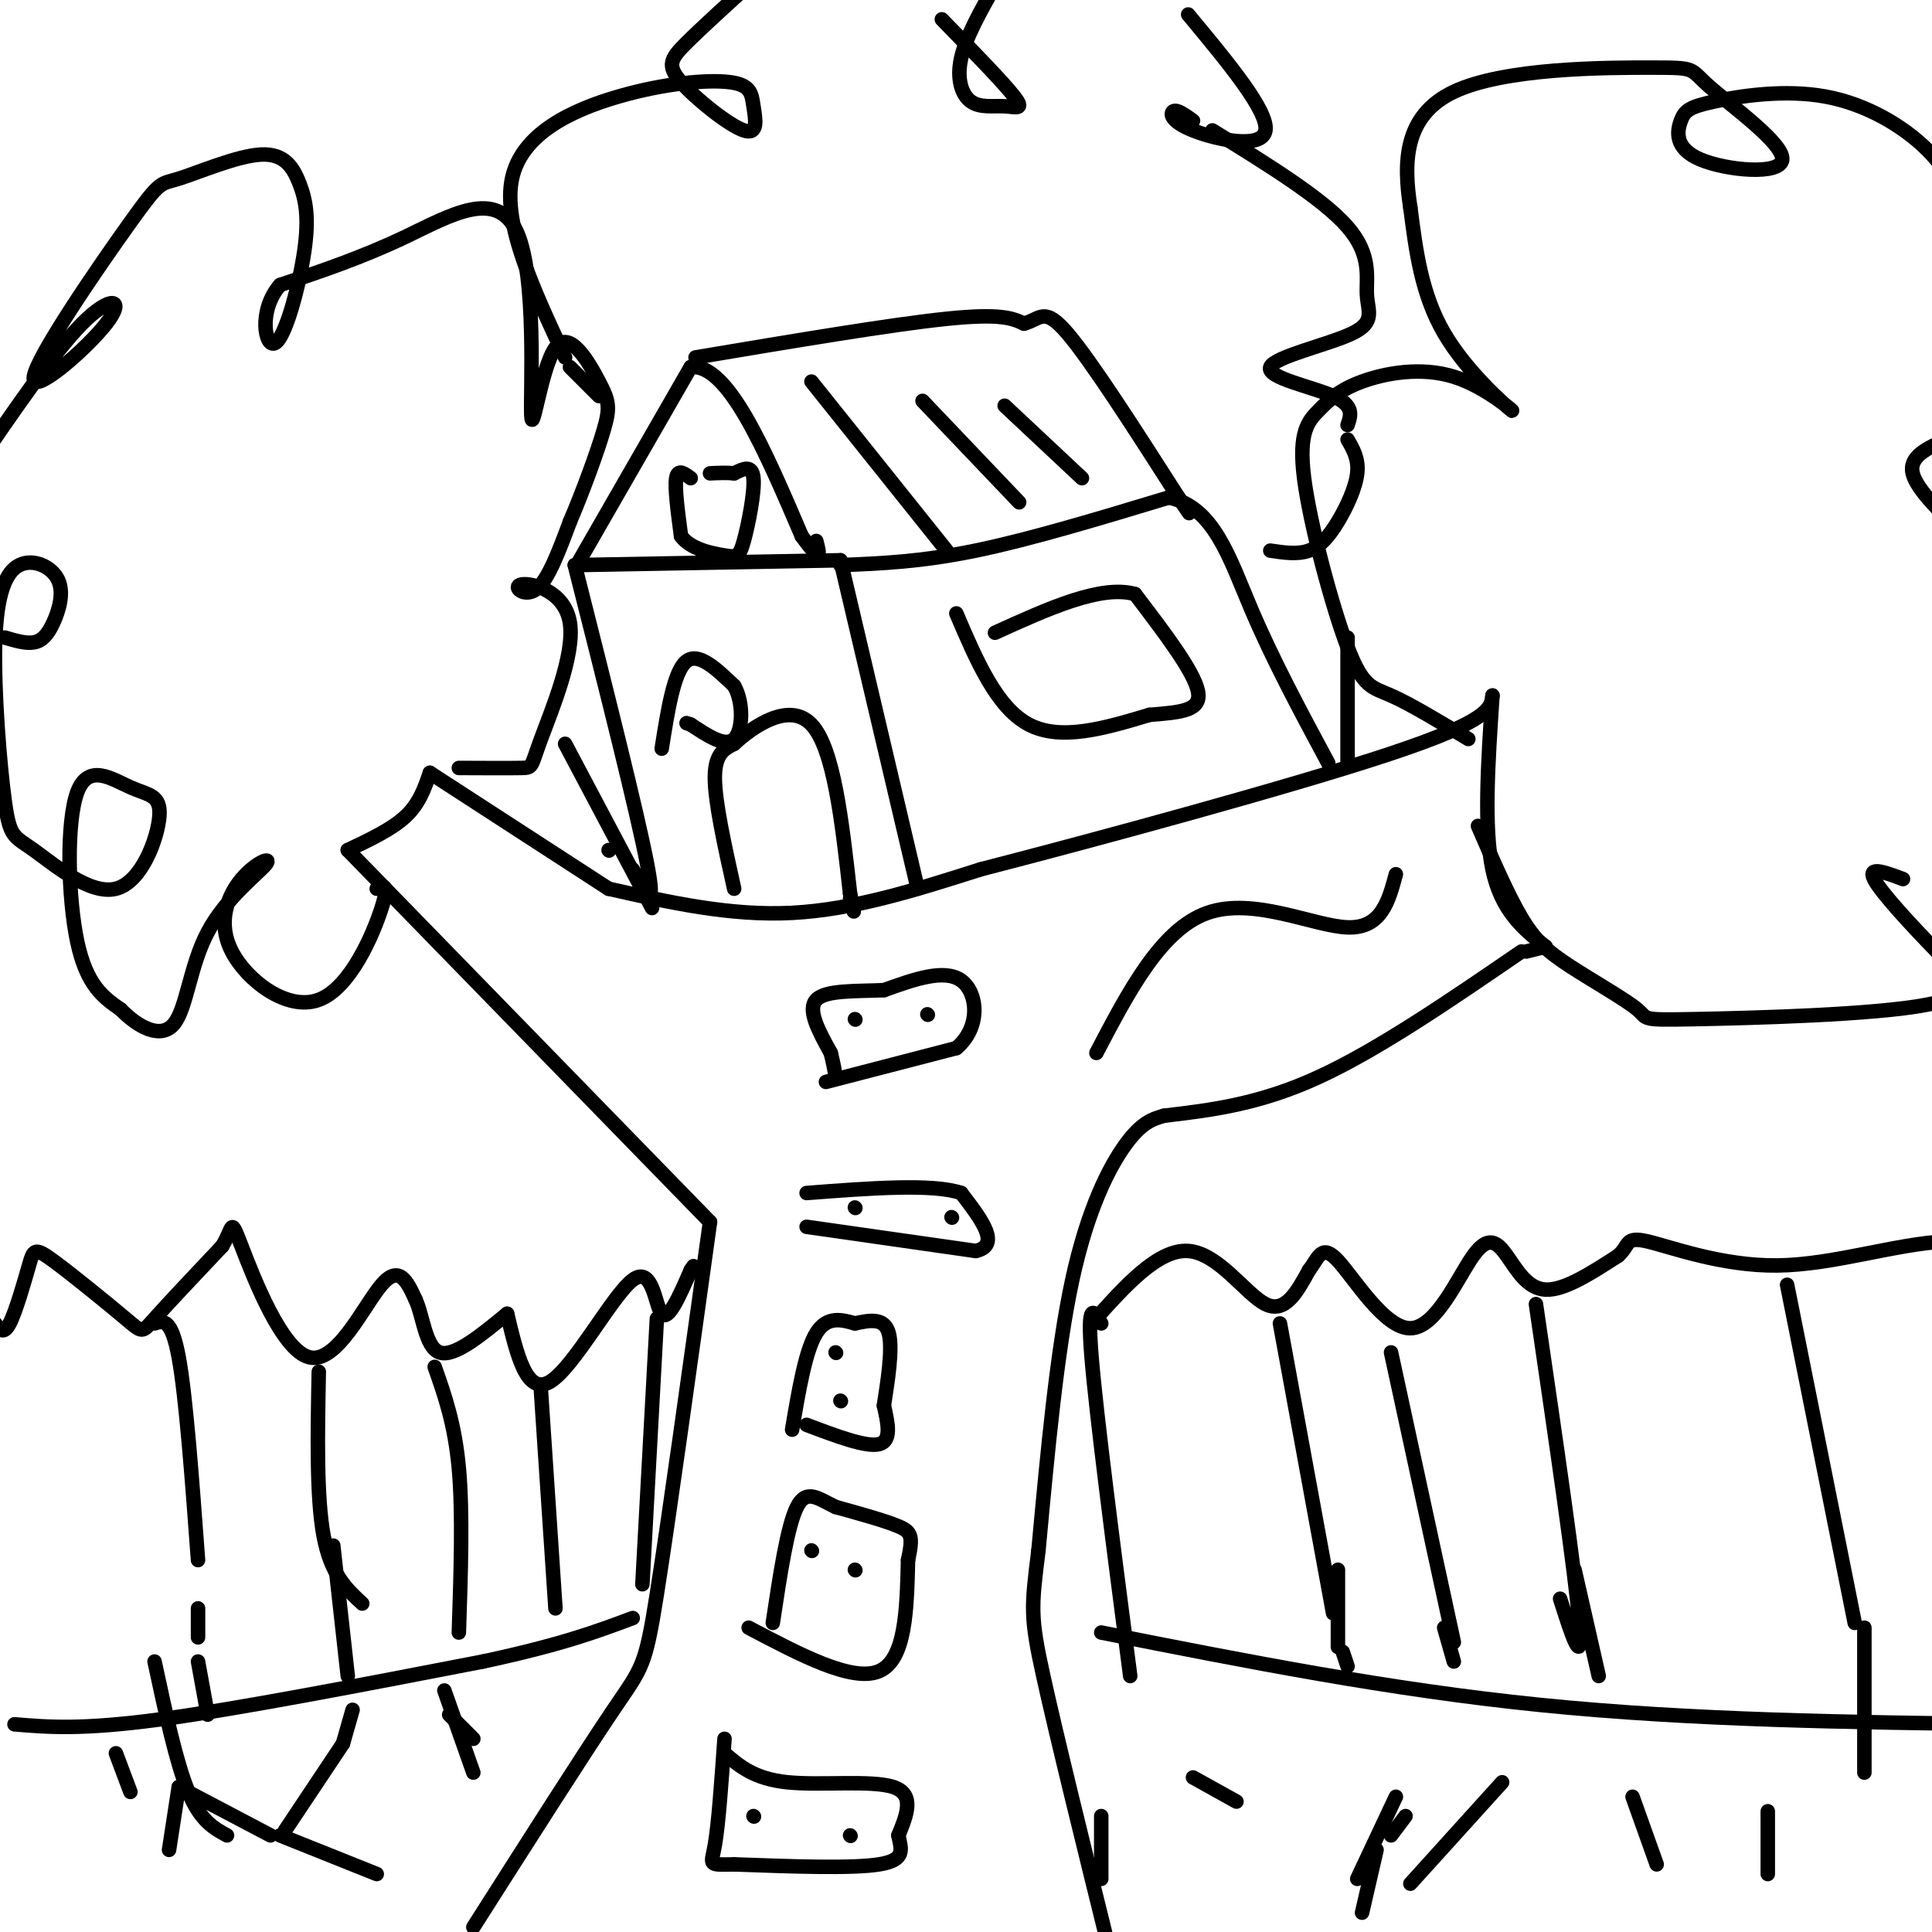 <svg viewBox='0 0 400 400' version='1.1' xmlns='http://www.w3.org/2000/svg' xmlns:xlink='http://www.w3.org/1999/xlink'><g fill='none' stroke='rgb(0,0,0)' stroke-width='3' stroke-linecap='round' stroke-linejoin='round'><path d='M98,399c11.489,-18.044 22.978,-36.089 29,-45c6.022,-8.911 6.578,-8.689 9,-24c2.422,-15.311 6.711,-46.156 11,-77'/><path d='M147,253c0.000,0.000 -75.000,-77.000 -75,-77'/><path d='M72,176c4.583,-2.167 9.167,-4.333 12,-7c2.833,-2.667 3.917,-5.833 5,-9'/><path d='M89,160c0.000,0.000 37.000,24.000 37,24'/><path d='M126,184c12.583,2.833 25.167,5.667 38,5c12.833,-0.667 25.917,-4.833 39,-9'/><path d='M203,180c24.022,-6.200 64.578,-17.200 85,-24c20.422,-6.800 20.711,-9.400 21,-12'/><path d='M309,144c-0.917,13.667 -1.833,27.333 0,36c1.833,8.667 6.417,12.333 11,16'/><path d='M320,196c0.000,0.000 -4.000,1.000 -4,1'/><path d='M315,197c-14.833,10.167 -29.667,20.333 -42,26c-12.333,5.667 -22.167,6.833 -32,8'/><path d='M241,231c-2.311,0.667 -4.622,1.333 -8,6c-3.378,4.667 -7.822,13.333 -11,28c-3.178,14.667 -5.089,35.333 -7,56'/><path d='M215,321c-1.489,11.911 -1.711,13.689 1,26c2.711,12.311 8.356,35.156 14,58'/><path d='M150,363c3.067,2.644 6.133,5.289 13,6c6.867,0.711 17.533,-0.511 22,1c4.467,1.511 2.733,5.756 1,10'/><path d='M186,380c0.600,2.889 1.600,5.111 -4,6c-5.600,0.889 -17.800,0.444 -30,0'/><path d='M152,386c-5.644,0.089 -4.756,0.311 -4,-4c0.756,-4.311 1.378,-13.156 2,-22'/><path d='M155,337c10.750,5.667 21.500,11.333 27,9c5.500,-2.333 5.750,-12.667 6,-23'/><path d='M188,323c1.067,-4.956 0.733,-5.844 -2,-7c-2.733,-1.156 -7.867,-2.578 -13,-4'/><path d='M173,312c-3.578,-1.689 -6.022,-3.911 -8,0c-1.978,3.911 -3.489,13.956 -5,24'/><path d='M167,295c6.167,2.333 12.333,4.667 15,4c2.667,-0.667 1.833,-4.333 1,-8'/><path d='M183,291c0.689,-4.489 1.911,-11.711 1,-15c-0.911,-3.289 -3.956,-2.644 -7,-2'/><path d='M177,274c-2.644,-0.756 -5.756,-1.644 -8,2c-2.244,3.644 -3.622,11.822 -5,20'/><path d='M167,254c0.000,0.000 35.000,5.000 35,5'/><path d='M202,259c5.333,-1.167 1.167,-6.583 -3,-12'/><path d='M199,247c-5.833,-2.000 -18.917,-1.000 -32,0'/><path d='M171,224c0.000,0.000 27.000,-7.000 27,-7'/><path d='M198,217c5.133,-4.289 4.467,-11.511 1,-14c-3.467,-2.489 -9.733,-0.244 -16,2'/><path d='M183,205c-5.733,0.267 -12.067,-0.067 -14,2c-1.933,2.067 0.533,6.533 3,11'/><path d='M172,218c0.667,2.667 0.833,3.833 1,5'/><path d='M177,211c0.000,0.000 0.100,0.100 0.1,0.1'/><path d='M192,210c0.000,0.000 0.100,0.100 0.1,0.1'/><path d='M177,250c0.000,0.000 0.100,0.100 0.1,0.1'/><path d='M197,252c0.000,0.000 0.100,0.100 0.1,0.1'/><path d='M173,280c0.000,0.000 0.100,0.100 0.1,0.1'/><path d='M174,290c0.000,0.000 0.100,0.100 0.1,0.1'/><path d='M168,321c0.000,0.000 0.100,0.100 0.1,0.1'/><path d='M177,325c0.000,0.000 0.100,0.100 0.1,0.1'/><path d='M156,376c0.000,0.000 0.100,0.100 0.1,0.1'/><path d='M176,380c0.000,0.000 0.100,0.100 0.1,0.1'/><path d='M-1,274c0.852,1.238 1.703,2.475 3,0c1.297,-2.475 3.038,-8.663 4,-12c0.962,-3.337 1.144,-3.822 5,-1c3.856,2.822 11.384,8.952 15,12c3.616,3.048 3.319,3.014 6,0c2.681,-3.014 8.341,-9.007 14,-15'/><path d='M46,258c2.440,-3.963 1.541,-6.372 4,0c2.459,6.372 8.278,21.523 14,23c5.722,1.477 11.349,-10.721 15,-15c3.651,-4.279 5.325,-0.640 7,3'/><path d='M86,269c1.578,3.267 2.022,9.933 5,11c2.978,1.067 8.489,-3.467 14,-8'/><path d='M105,272c2.024,8.554 4.048,17.107 9,14c4.952,-3.107 12.833,-17.875 17,-21c4.167,-3.125 4.619,5.393 6,7c1.381,1.607 3.690,-3.696 6,-9'/><path d='M143,263c1.000,-1.500 0.500,-0.750 0,0'/><path d='M226,274c6.867,-7.711 13.733,-15.422 20,-15c6.267,0.422 11.933,8.978 16,11c4.067,2.022 6.533,-2.489 9,-7'/><path d='M271,263c2.028,-2.620 2.597,-5.669 6,-2c3.403,3.669 9.641,14.058 15,14c5.359,-0.058 9.838,-10.562 13,-15c3.162,-4.438 5.005,-2.810 7,0c1.995,2.810 4.141,6.803 8,7c3.859,0.197 9.429,-3.401 15,-7'/><path d='M335,260c2.512,-2.164 1.292,-4.075 6,-3c4.708,1.075 15.344,5.136 27,5c11.656,-0.136 24.330,-4.467 35,-5c10.670,-0.533 19.335,2.734 28,6'/><path d='M32,274c1.750,-0.583 3.500,-1.167 5,7c1.500,8.167 2.750,25.083 4,42'/><path d='M41,333c0.000,0.000 0.000,6.000 0,6'/><path d='M41,344c0.000,0.000 2.000,11.000 2,11'/><path d='M66,284c-0.250,13.000 -0.500,26.000 1,34c1.500,8.000 4.750,11.000 8,14'/><path d='M90,283c2.083,5.917 4.167,11.833 5,21c0.833,9.167 0.417,21.583 0,34'/><path d='M112,288c0.000,0.000 3.000,45.000 3,45'/><path d='M69,320c0.000,0.000 3.000,27.000 3,27'/><path d='M265,274c0.000,0.000 11.000,60.000 11,60'/><path d='M288,280c0.000,0.000 13.000,60.000 13,60'/><path d='M318,270c4.083,27.917 8.167,55.833 9,66c0.833,10.167 -1.583,2.583 -4,-5'/><path d='M370,266c0.000,0.000 14.000,70.000 14,70'/><path d='M228,274c-1.500,-2.583 -3.000,-5.167 -2,7c1.000,12.167 4.500,39.083 8,66'/><path d='M136,273c0.000,0.000 -3.000,55.000 -3,55'/><path d='M3,357c6.917,0.583 13.833,1.167 30,-1c16.167,-2.167 41.583,-7.083 67,-12'/><path d='M100,344c16.333,-3.500 23.667,-6.250 31,-9'/><path d='M228,338c29.833,5.917 59.667,11.833 91,15c31.333,3.167 64.167,3.583 97,4'/><path d='M326,325c0.000,0.000 5.000,22.000 5,22'/><path d='M277,325c0.000,0.000 0.000,16.000 0,16'/><path d='M278,342c0.000,0.000 1.000,3.000 1,3'/><path d='M299,337c0.000,0.000 2.000,7.000 2,7'/><path d='M386,337c0.000,0.000 0.000,30.000 0,30'/><path d='M256,373c0.000,0.000 -9.000,-5.000 -9,-5'/><path d='M281,389c0.000,0.000 8.000,-17.000 8,-17'/><path d='M292,390c0.000,0.000 19.000,-21.000 19,-21'/><path d='M366,388c0.000,0.000 0.000,-13.000 0,-13'/><path d='M343,386c0.000,0.000 -5.000,-14.000 -5,-14'/><path d='M228,389c0.000,0.000 0.000,-13.000 0,-13'/><path d='M98,360c0.000,0.000 -5.000,-5.000 -5,-5'/><path d='M78,388c0.000,0.000 -20.000,-8.000 -20,-8'/><path d='M56,380c0.000,0.000 -19.000,-10.000 -19,-10'/><path d='M27,371c0.000,0.000 -3.000,-8.000 -3,-8'/><path d='M35,383c0.000,0.000 2.000,-13.000 2,-13'/><path d='M59,379c0.000,0.000 12.000,-18.000 12,-18'/><path d='M71,361c0.000,0.000 2.000,-7.000 2,-7'/><path d='M131,180c2.500,4.750 5.000,9.500 3,-1c-2.000,-10.500 -8.500,-36.250 -15,-62'/><path d='M119,117c0.000,0.000 55.000,-1.000 55,-1'/><path d='M174,116c0.000,0.000 16.000,68.000 16,68'/><path d='M174,117c8.333,-0.333 16.667,-0.667 28,-3c11.333,-2.333 25.667,-6.667 40,-11'/><path d='M242,103c9.289,1.978 12.511,12.422 17,23c4.489,10.578 10.244,21.289 16,32'/><path d='M120,116c0.000,0.000 23.000,-40.000 23,-40'/><path d='M143,76c7.667,-0.833 15.333,17.083 23,35'/><path d='M166,111c4.333,6.000 3.667,3.500 3,1'/><path d='M144,74c20.333,-3.417 40.667,-6.833 52,-8c11.333,-1.167 13.667,-0.083 16,1'/><path d='M212,67c3.467,-0.911 4.133,-3.689 9,2c4.867,5.689 13.933,19.844 23,34'/><path d='M244,103c3.833,5.667 1.917,2.833 0,0'/><path d='M198,127c4.167,9.750 8.333,19.500 15,23c6.667,3.500 15.833,0.750 25,-2'/><path d='M238,148c6.689,-0.533 10.911,-0.867 10,-5c-0.911,-4.133 -6.956,-12.067 -13,-20'/><path d='M235,123c-7.000,-2.000 -18.000,3.000 -29,8'/><path d='M152,184c-2.000,-9.000 -4.000,-18.000 -4,-23c0.000,-5.000 2.000,-6.000 4,-7'/><path d='M152,154c3.822,-3.533 11.378,-8.867 16,-4c4.622,4.867 6.311,19.933 8,35'/><path d='M176,185c1.333,6.000 0.667,3.500 0,1'/><path d='M168,79c0.000,0.000 28.000,35.000 28,35'/><path d='M191,83c0.000,0.000 20.000,21.000 20,21'/><path d='M208,84c0.000,0.000 16.000,15.000 16,15'/><path d='M143,99c-1.333,-1.000 -2.667,-2.000 -3,0c-0.333,2.000 0.333,7.000 1,12'/><path d='M141,111c1.995,2.740 6.483,3.590 9,4c2.517,0.410 3.062,0.380 4,-3c0.938,-3.380 2.268,-10.108 2,-13c-0.268,-2.892 -2.134,-1.946 -4,-1'/><path d='M152,98c-1.500,-0.167 -3.250,-0.083 -5,0'/><path d='M137,155c1.250,-7.917 2.500,-15.833 5,-18c2.500,-2.167 6.250,1.417 10,5'/><path d='M152,142c1.956,3.356 1.844,9.244 0,11c-1.844,1.756 -5.422,-0.622 -9,-3'/><path d='M143,150c-1.500,-0.500 -0.750,-0.250 0,0'/><path d='M95,159c5.308,0.024 10.616,0.049 13,0c2.384,-0.049 1.843,-0.171 4,-6c2.157,-5.829 7.011,-17.367 6,-24c-1.011,-6.633 -7.888,-8.363 -10,-8c-2.112,0.363 0.539,2.818 3,1c2.461,-1.818 4.730,-7.909 7,-14'/><path d='M118,108c2.606,-6.081 5.623,-14.284 7,-19c1.377,-4.716 1.116,-5.945 -1,-10c-2.116,-4.055 -6.086,-10.938 -9,-7c-2.914,3.938 -4.771,18.695 -5,14c-0.229,-4.695 1.169,-28.841 -3,-38c-4.169,-9.159 -13.905,-3.331 -23,1c-9.095,4.331 -17.547,7.166 -26,10'/><path d='M58,59c-4.613,5.222 -3.145,13.279 -1,12c2.145,-1.279 4.969,-11.892 6,-19c1.031,-7.108 0.270,-10.710 -1,-14c-1.270,-3.290 -3.049,-6.267 -8,-6c-4.951,0.267 -13.073,3.780 -17,5c-3.927,1.220 -3.657,0.147 -10,9c-6.343,8.853 -19.298,27.631 -20,32c-0.702,4.369 10.849,-5.670 15,-11c4.151,-5.330 0.900,-5.951 -5,0c-5.900,5.951 -14.450,18.476 -23,31'/><path d='M1,132c2.167,0.644 4.333,1.287 6,1c1.667,-0.287 2.834,-1.505 4,-4c1.166,-2.495 2.331,-6.266 1,-9c-1.331,-2.734 -5.157,-4.429 -8,-3c-2.843,1.429 -4.701,5.983 -5,16c-0.299,10.017 0.962,25.496 2,33c1.038,7.504 1.854,7.034 6,10c4.146,2.966 11.623,9.368 17,8c5.377,-1.368 8.653,-10.508 9,-15c0.347,-4.492 -2.237,-4.338 -6,-6c-3.763,-1.662 -8.705,-5.140 -11,1c-2.295,6.140 -1.941,21.897 0,31c1.941,9.103 5.471,11.551 9,14'/><path d='M25,209c3.669,3.771 8.342,6.197 11,3c2.658,-3.197 3.303,-12.017 7,-19c3.697,-6.983 10.447,-12.128 12,-14c1.553,-1.872 -2.089,-0.471 -5,3c-2.911,3.471 -5.089,9.013 -2,15c3.089,5.987 11.447,12.420 18,10c6.553,-2.420 11.301,-13.691 13,-19c1.699,-5.309 0.350,-4.654 -1,-4'/><path d='M304,153c-6.030,-3.631 -12.059,-7.261 -16,-9c-3.941,-1.739 -5.792,-1.586 -9,-10c-3.208,-8.414 -7.773,-25.394 -9,-35c-1.227,-9.606 0.885,-11.837 3,-14c2.115,-2.163 4.232,-4.259 9,-6c4.768,-1.741 12.185,-3.126 19,-1c6.815,2.126 13.027,7.765 12,7c-1.027,-0.765 -9.293,-7.933 -14,-16c-4.707,-8.067 -5.853,-17.034 -7,-26'/><path d='M292,43c-1.421,-9.153 -1.475,-19.035 9,-24c10.475,-4.965 31.477,-5.014 41,-5c9.523,0.014 7.565,0.090 12,4c4.435,3.910 15.263,11.653 15,15c-0.263,3.347 -11.615,2.300 -17,0c-5.385,-2.300 -4.802,-5.851 -4,-8c0.802,-2.149 1.823,-2.896 7,-4c5.177,-1.104 14.509,-2.567 23,-1c8.491,1.567 16.140,6.162 21,11c4.860,4.838 6.930,9.919 9,15'/><path d='M403,91c-3.917,1.750 -7.833,3.500 -7,7c0.833,3.500 6.417,8.750 12,14'/><path d='M394,182c-3.698,-1.389 -7.396,-2.779 -6,0c1.396,2.779 7.884,9.726 13,15c5.116,5.274 8.858,8.876 -2,11c-10.858,2.124 -36.315,2.771 -48,3c-11.685,0.229 -9.596,0.041 -12,-2c-2.404,-2.041 -9.301,-5.934 -14,-9c-4.699,-3.066 -7.200,-5.305 -10,-10c-2.800,-4.695 -5.900,-11.848 -9,-19'/><path d='M124,82c0.000,0.000 -6.000,-6.000 -6,-6'/><path d='M117,74c-6.480,-13.829 -12.961,-27.657 -11,-37c1.961,-9.343 12.363,-14.200 22,-17c9.637,-2.800 18.510,-3.544 23,-3c4.490,0.544 4.598,2.375 5,5c0.402,2.625 1.097,6.044 -2,5c-3.097,-1.044 -9.988,-6.550 -13,-10c-3.012,-3.450 -2.146,-4.843 1,-8c3.146,-3.157 8.573,-8.079 14,-13'/><path d='M195,4c6.381,6.553 12.762,13.107 15,16c2.238,2.893 0.332,2.126 -2,2c-2.332,-0.126 -5.089,0.389 -7,-1c-1.911,-1.389 -2.974,-4.683 -2,-9c0.974,-4.317 3.987,-9.659 7,-15'/><path d='M246,3c8.315,10.012 16.631,20.024 16,24c-0.631,3.976 -10.208,1.917 -15,0c-4.792,-1.917 -4.798,-3.690 -4,-4c0.798,-0.310 2.399,0.845 4,2'/><path d='M251,27c11.455,7.064 22.909,14.127 28,20c5.091,5.873 3.817,10.554 4,14c0.183,3.446 1.822,5.656 -3,8c-4.822,2.344 -16.106,4.824 -17,7c-0.894,2.176 8.602,4.050 13,6c4.398,1.950 3.699,3.975 3,6'/><path d='M279,91c1.167,2.006 2.333,4.012 2,7c-0.333,2.988 -2.167,6.958 -4,10c-1.833,3.042 -3.667,5.155 -6,6c-2.333,0.845 -5.167,0.423 -8,0'/><path d='M117,154c0.000,0.000 18.000,34.000 18,34'/><path d='M279,132c0.000,0.000 0.000,26.000 0,26'/><path d='M126,176c0.000,0.000 0.100,0.100 0.1,0.1'/><path d='M98,367c0.000,0.000 -6.000,-17.000 -6,-17'/><path d='M47,380c-2.750,-1.500 -5.500,-3.000 -8,-9c-2.500,-6.000 -4.750,-16.500 -7,-27'/><path d='M282,396c0.000,0.000 3.000,-13.000 3,-13'/><path d='M288,380c0.000,0.000 3.000,-4.000 3,-4'/><path d='M227,218c6.711,-12.822 13.422,-25.644 23,-29c9.578,-3.356 22.022,2.756 29,3c6.978,0.244 8.489,-5.378 10,-11'/></g>
</svg>